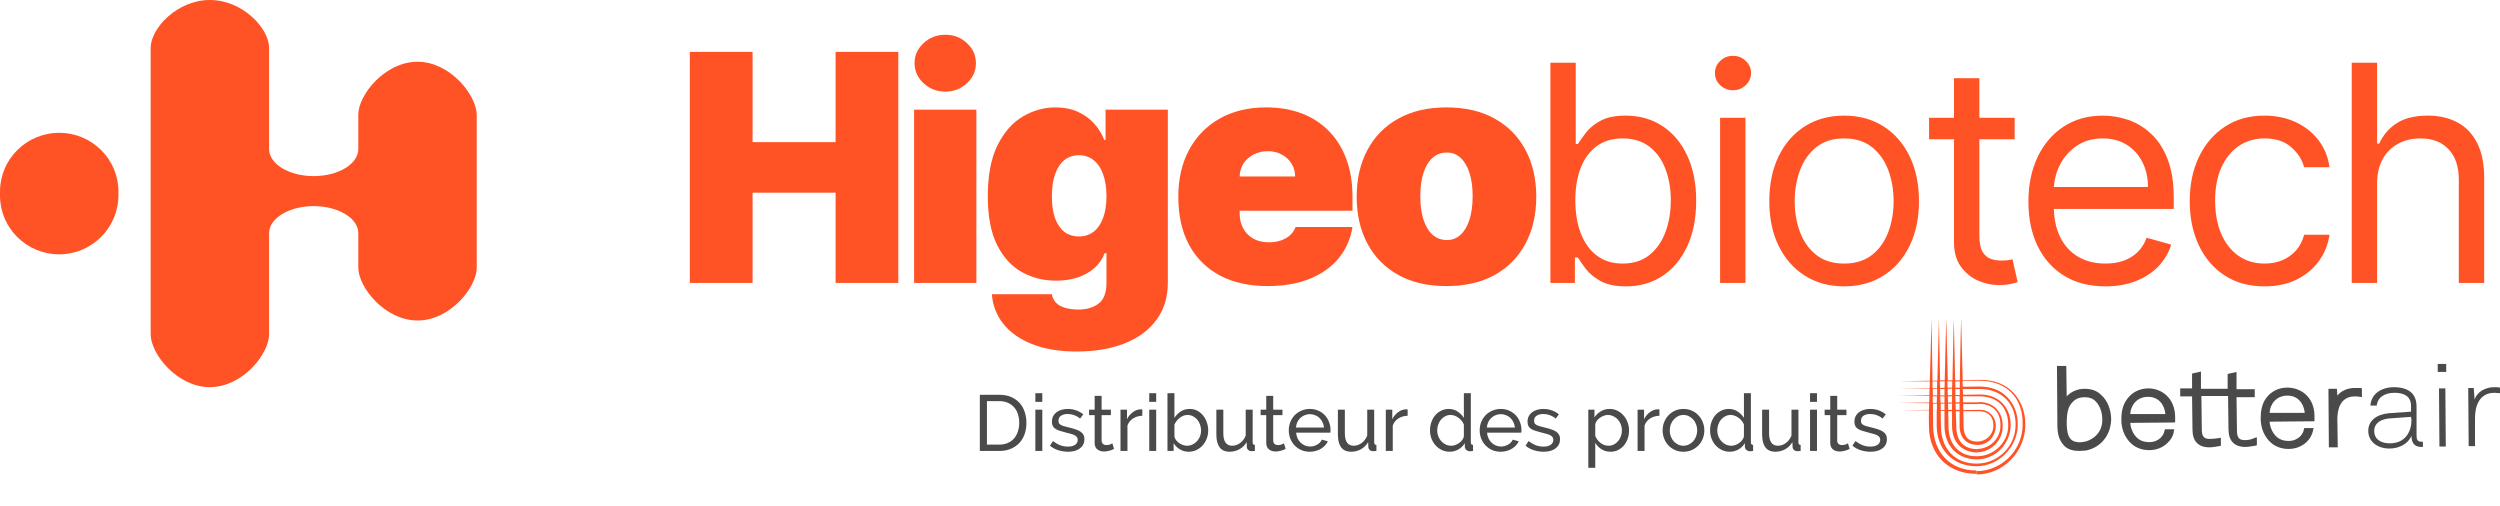<svg fill="none" viewBox="0 0 316 64" height="64" width="316" xmlns="http://www.w3.org/2000/svg">
  <g clip-path="url(#clip0_3456_1000)">
    <g clip-path="url(#clip1_3456_1000)">
      <path fill="#FF5225" d="M7.486 32.147C3.351 32.147 0 28.821 0 24.717V24.219C0 20.115 3.351 16.789 7.486 16.789C11.62 16.789 14.971 20.115 14.971 24.219V24.717C14.94 28.821 11.588 32.147 7.486 32.147Z"></path>
      <path fill="#FF5225" d="M52.775 7.804C48.641 7.804 45.289 12.001 45.289 14.488V18.841C45.289 20.737 42.752 22.261 39.652 22.261C36.551 22.261 34.014 20.737 34.014 18.841V6.063C34.014 3.575 30.663 0 26.529 0C22.394 0 19.043 3.575 19.043 6.063V42.252C19.043 44.739 22.394 48.936 26.529 48.936C30.663 48.936 34.014 44.739 34.014 42.252V29.473C34.014 27.577 36.551 26.053 39.652 26.053C42.752 26.053 45.289 27.577 45.289 29.473V33.826C45.289 36.313 48.641 40.51 52.775 40.51C56.909 40.51 60.26 36.313 60.26 33.826V14.519C60.229 12.001 56.878 7.804 52.775 7.804Z"></path>
    </g>
    <path fill="#FF5225" d="M87.197 35.761V6.559H95.125V17.966H105.619V6.559H113.547V35.761H105.619V24.354H95.125V35.761H87.197Z"></path>
    <path fill="#FF5225" d="M115.544 35.761V13.86H123.414V35.761H115.544ZM119.479 11.579C118.414 11.579 117.502 11.227 116.741 10.523C115.981 9.82 115.601 8.974 115.601 7.985C115.601 6.997 115.981 6.151 116.741 5.447C117.502 4.744 118.414 4.392 119.479 4.392C120.553 4.392 121.466 4.744 122.217 5.447C122.977 6.151 123.357 6.997 123.357 7.985C123.357 8.974 122.977 9.82 122.217 10.523C121.466 11.227 120.553 11.579 119.479 11.579Z"></path>
    <path fill="#FF5225" d="M136.094 44.431C133.898 44.431 132.016 44.117 130.447 43.489C128.888 42.871 127.677 42.016 126.811 40.923C125.956 39.839 125.476 38.594 125.371 37.187H132.957C133.033 37.653 133.223 38.028 133.527 38.313C133.832 38.599 134.221 38.803 134.697 38.927C135.181 39.06 135.723 39.126 136.322 39.126C137.339 39.126 138.18 38.879 138.846 38.385C139.521 37.891 139.858 36.997 139.858 35.704V31.997H139.63C139.345 32.738 138.908 33.37 138.318 33.893C137.729 34.407 137.021 34.801 136.194 35.077C135.367 35.343 134.459 35.476 133.47 35.476C131.911 35.476 130.476 35.115 129.164 34.392C127.862 33.67 126.816 32.525 126.027 30.956C125.248 29.388 124.858 27.339 124.858 24.811C124.858 22.168 125.267 20.02 126.084 18.366C126.911 16.712 127.976 15.5 129.278 14.73C130.59 13.96 131.968 13.575 133.413 13.575C134.497 13.575 135.447 13.765 136.265 14.145C137.082 14.516 137.767 15.015 138.318 15.642C138.87 16.26 139.288 16.94 139.573 17.681H139.744V13.86H147.615V35.704C147.615 37.558 147.135 39.131 146.175 40.424C145.224 41.726 143.884 42.719 142.154 43.404C140.424 44.088 138.404 44.431 136.094 44.431ZM136.379 29.887C137.102 29.887 137.719 29.687 138.233 29.288C138.756 28.879 139.155 28.299 139.43 27.548C139.716 26.788 139.858 25.875 139.858 24.811C139.858 23.727 139.716 22.8 139.43 22.03C139.155 21.251 138.756 20.657 138.233 20.248C137.719 19.829 137.102 19.62 136.379 19.62C135.657 19.62 135.039 19.829 134.525 20.248C134.022 20.657 133.632 21.251 133.356 22.03C133.09 22.8 132.957 23.727 132.957 24.811C132.957 25.894 133.09 26.816 133.356 27.577C133.632 28.328 134.022 28.903 134.525 29.302C135.039 29.692 135.657 29.887 136.379 29.887Z"></path>
    <path fill="#FF5225" d="M160.23 36.16C157.892 36.16 155.877 35.714 154.185 34.82C152.502 33.917 151.205 32.624 150.292 30.942C149.389 29.25 148.937 27.225 148.937 24.868C148.937 22.605 149.394 20.628 150.306 18.936C151.219 17.244 152.507 15.927 154.17 14.986C155.834 14.045 157.797 13.575 160.059 13.575C161.713 13.575 163.21 13.831 164.551 14.345C165.891 14.858 167.036 15.604 167.987 16.583C168.938 17.553 169.67 18.732 170.183 20.119C170.696 21.507 170.953 23.071 170.953 24.811V26.636H151.39V22.301H163.709C163.7 21.674 163.538 21.122 163.225 20.647C162.92 20.162 162.507 19.787 161.984 19.521C161.471 19.245 160.886 19.107 160.23 19.107C159.593 19.107 159.009 19.245 158.476 19.521C157.944 19.787 157.516 20.157 157.193 20.633C156.88 21.108 156.713 21.664 156.694 22.301V26.978C156.694 27.681 156.841 28.309 157.136 28.86C157.431 29.411 157.854 29.844 158.405 30.157C158.957 30.471 159.622 30.628 160.401 30.628C160.943 30.628 161.438 30.552 161.884 30.4C162.341 30.248 162.73 30.029 163.054 29.744C163.377 29.449 163.614 29.098 163.766 28.689H170.953C170.706 30.21 170.121 31.531 169.199 32.653C168.277 33.765 167.055 34.63 165.535 35.248C164.023 35.856 162.255 36.16 160.23 36.16Z"></path>
    <path fill="#FF5225" d="M182.834 36.16C180.457 36.16 178.423 35.69 176.731 34.749C175.039 33.798 173.742 32.477 172.839 30.785C171.935 29.083 171.484 27.111 171.484 24.868C171.484 22.624 171.935 20.657 172.839 18.965C173.742 17.263 175.039 15.942 176.731 15.001C178.423 14.05 180.457 13.575 182.834 13.575C185.21 13.575 187.245 14.05 188.937 15.001C190.629 15.942 191.926 17.263 192.829 18.965C193.732 20.657 194.184 22.624 194.184 24.868C194.184 27.111 193.732 29.083 192.829 30.785C191.926 32.477 190.629 33.798 188.937 34.749C187.245 35.69 185.21 36.16 182.834 36.16ZM182.891 30.343C183.556 30.343 184.131 30.119 184.616 29.673C185.101 29.226 185.477 28.589 185.743 27.762C186.009 26.935 186.142 25.951 186.142 24.811C186.142 23.66 186.009 22.677 185.743 21.859C185.477 21.032 185.101 20.395 184.616 19.948C184.131 19.502 183.556 19.278 182.891 19.278C182.187 19.278 181.584 19.502 181.08 19.948C180.576 20.395 180.191 21.032 179.925 21.859C179.659 22.677 179.526 23.66 179.526 24.811C179.526 25.951 179.659 26.935 179.925 27.762C180.191 28.589 180.576 29.226 181.08 29.673C181.584 30.119 182.187 30.343 182.891 30.343Z"></path>
    <path fill="#FF5225" d="M195.968 35.761V7.928H199.175V18.203H199.447C199.683 17.84 200.009 17.378 200.426 16.816C200.851 16.245 201.458 15.738 202.247 15.294C203.044 14.841 204.122 14.615 205.481 14.615C207.239 14.615 208.788 15.054 210.129 15.933C211.47 16.812 212.516 18.058 213.268 19.67C214.02 21.283 214.396 23.186 214.396 25.378C214.396 27.589 214.02 29.505 213.268 31.127C212.516 32.74 211.474 33.99 210.143 34.878C208.811 35.757 207.275 36.196 205.536 36.196C204.195 36.196 203.121 35.974 202.315 35.53C201.508 35.077 200.888 34.565 200.453 33.994C200.018 33.415 199.683 32.934 199.447 32.554H199.067V35.761H195.968ZM199.121 25.324C199.121 26.9 199.352 28.291 199.814 29.496C200.276 30.692 200.951 31.63 201.839 32.309C202.727 32.98 203.814 33.315 205.101 33.315C206.442 33.315 207.56 32.962 208.457 32.255C209.363 31.539 210.043 30.579 210.496 29.374C210.958 28.16 211.189 26.81 211.189 25.324C211.189 23.856 210.963 22.533 210.51 21.355C210.066 20.169 209.391 19.231 208.485 18.542C207.588 17.845 206.46 17.496 205.101 17.496C203.796 17.496 202.7 17.826 201.812 18.488C200.924 19.14 200.253 20.055 199.8 21.233C199.347 22.402 199.121 23.765 199.121 25.324Z"></path>
    <path fill="#FF5225" d="M217.42 35.761V14.886H220.628V35.761H217.42ZM219.051 11.407C218.426 11.407 217.887 11.194 217.434 10.769C216.99 10.343 216.768 9.831 216.768 9.233C216.768 8.635 216.99 8.123 217.434 7.697C217.887 7.271 218.426 7.058 219.051 7.058C219.676 7.058 220.211 7.271 220.655 7.697C221.108 8.123 221.334 8.635 221.334 9.233C221.334 9.831 221.108 10.343 220.655 10.769C220.211 11.194 219.676 11.407 219.051 11.407Z"></path>
    <path fill="#FF5225" d="M233.1 36.196C231.216 36.196 229.562 35.748 228.14 34.851C226.726 33.954 225.621 32.699 224.824 31.086C224.036 29.473 223.641 27.589 223.641 25.433C223.641 23.258 224.036 21.36 224.824 19.738C225.621 18.116 226.726 16.857 228.14 15.96C229.562 15.063 231.216 14.615 233.1 14.615C234.985 14.615 236.634 15.063 238.047 15.96C239.47 16.857 240.575 18.116 241.363 19.738C242.161 21.36 242.559 23.258 242.559 25.433C242.559 27.589 242.161 29.473 241.363 31.086C240.575 32.699 239.47 33.954 238.047 34.851C236.634 35.748 234.985 36.196 233.1 36.196ZM233.1 33.315C234.532 33.315 235.71 32.948 236.634 32.214C237.558 31.48 238.242 30.515 238.686 29.319C239.13 28.123 239.352 26.828 239.352 25.433C239.352 24.037 239.13 22.737 238.686 21.532C238.242 20.327 237.558 19.353 236.634 18.61C235.71 17.867 234.532 17.496 233.1 17.496C231.669 17.496 230.491 17.867 229.567 18.61C228.643 19.353 227.959 20.327 227.515 21.532C227.071 22.737 226.849 24.037 226.849 25.433C226.849 26.828 227.071 28.123 227.515 29.319C227.959 30.515 228.643 31.48 229.567 32.214C230.491 32.948 231.669 33.315 233.1 33.315Z"></path>
    <path fill="#FF5225" d="M254.651 14.886V17.605H243.833V14.886H254.651ZM246.986 9.885H250.194V29.782C250.194 30.688 250.325 31.367 250.588 31.82C250.86 32.264 251.204 32.563 251.621 32.717C252.046 32.862 252.495 32.934 252.966 32.934C253.319 32.934 253.609 32.916 253.836 32.88C254.062 32.835 254.244 32.798 254.379 32.771L255.032 35.653C254.814 35.734 254.511 35.816 254.121 35.897C253.732 35.988 253.238 36.033 252.64 36.033C251.734 36.033 250.846 35.838 249.976 35.449C249.115 35.059 248.4 34.466 247.829 33.668C247.267 32.871 246.986 31.865 246.986 30.651V9.885Z"></path>
    <path fill="#FF5225" d="M266.122 36.196C264.11 36.196 262.375 35.752 260.916 34.864C259.467 33.967 258.348 32.717 257.56 31.113C256.781 29.501 256.391 27.625 256.391 25.487C256.391 23.349 256.781 21.464 257.56 19.833C258.348 18.194 259.444 16.916 260.849 16.001C262.262 15.077 263.911 14.615 265.795 14.615C266.883 14.615 267.956 14.796 269.016 15.158C270.076 15.521 271.041 16.11 271.911 16.925C272.781 17.731 273.474 18.8 273.99 20.132C274.507 21.464 274.765 23.104 274.765 25.052V26.411H258.674V23.639H271.503C271.503 22.461 271.268 21.41 270.797 20.486C270.335 19.561 269.673 18.832 268.812 18.298C267.961 17.763 266.955 17.496 265.795 17.496C264.518 17.496 263.413 17.813 262.479 18.447C261.555 19.072 260.844 19.888 260.346 20.893C259.847 21.899 259.598 22.977 259.598 24.128V25.976C259.598 27.553 259.87 28.889 260.414 29.985C260.966 31.073 261.732 31.901 262.71 32.472C263.689 33.034 264.826 33.315 266.122 33.315C266.964 33.315 267.725 33.197 268.405 32.962C269.093 32.717 269.687 32.355 270.185 31.874C270.683 31.385 271.068 30.778 271.34 30.053L274.439 30.923C274.113 31.974 273.565 32.898 272.794 33.696C272.024 34.484 271.073 35.1 269.94 35.544C268.808 35.979 267.535 36.196 266.122 36.196Z"></path>
    <path fill="#FF5225" d="M286.242 36.196C284.285 36.196 282.6 35.734 281.187 34.81C279.773 33.886 278.686 32.613 277.925 30.991C277.164 29.369 276.783 27.516 276.783 25.433C276.783 23.312 277.173 21.442 277.952 19.82C278.74 18.189 279.837 16.916 281.241 16.001C282.654 15.077 284.303 14.615 286.188 14.615C287.656 14.615 288.978 14.886 290.156 15.43C291.334 15.974 292.299 16.735 293.051 17.713C293.803 18.692 294.27 19.833 294.451 21.138H291.243C290.999 20.187 290.455 19.344 289.613 18.61C288.779 17.867 287.656 17.496 286.242 17.496C284.992 17.496 283.896 17.822 282.953 18.474C282.02 19.118 281.291 20.028 280.765 21.206C280.249 22.375 279.991 23.747 279.991 25.324C279.991 26.937 280.244 28.341 280.752 29.537C281.268 30.733 281.993 31.661 282.926 32.323C283.868 32.984 284.974 33.315 286.242 33.315C287.076 33.315 287.832 33.17 288.512 32.88C289.191 32.59 289.767 32.173 290.238 31.63C290.709 31.086 291.044 30.434 291.243 29.673H294.451C294.27 30.905 293.821 32.015 293.105 33.002C292.399 33.981 291.461 34.76 290.292 35.34C289.132 35.911 287.782 36.196 286.242 36.196Z"></path>
    <path fill="#FF5225" d="M300.465 23.204V35.761H297.257V7.928H300.465V18.148H300.736C301.226 17.07 301.959 16.214 302.938 15.58C303.926 14.936 305.239 14.615 306.879 14.615C308.302 14.615 309.547 14.9 310.617 15.471C311.686 16.033 312.515 16.898 313.104 18.067C313.702 19.226 314.001 20.703 314.001 22.497V35.761H310.793V22.715C310.793 21.056 310.363 19.774 309.502 18.868C308.65 17.953 307.468 17.496 305.955 17.496C304.904 17.496 303.962 17.718 303.128 18.162C302.304 18.606 301.651 19.253 301.171 20.105C300.7 20.957 300.465 21.99 300.465 23.204Z"></path>
    <path fill="#4A4A4A" d="M123.85 57V49.9H126.31C126.877 49.9 127.373 49.993 127.8 50.18C128.233 50.367 128.593 50.62 128.88 50.94C129.167 51.26 129.38 51.637 129.52 52.07C129.667 52.497 129.74 52.953 129.74 53.44C129.74 53.98 129.66 54.47 129.5 54.91C129.34 55.343 129.11 55.717 128.81 56.03C128.51 56.337 128.147 56.577 127.72 56.75C127.3 56.917 126.83 57 126.31 57H123.85ZM128.83 53.44C128.83 53.04 128.773 52.673 128.66 52.34C128.553 52 128.39 51.71 128.17 51.47C127.957 51.23 127.693 51.043 127.38 50.91C127.067 50.77 126.71 50.7 126.31 50.7H124.75V56.2H126.31C126.717 56.2 127.077 56.13 127.39 55.99C127.71 55.85 127.973 55.657 128.18 55.41C128.393 55.163 128.553 54.873 128.66 54.54C128.773 54.2 128.83 53.833 128.83 53.44ZM130.868 57V51.78H131.748V57H130.868ZM130.868 50.8V49.7H131.748V50.8H130.868ZM135.003 57.1C134.583 57.1 134.17 57.037 133.763 56.91C133.356 56.777 133.006 56.587 132.713 56.34L133.093 55.75C133.4 55.983 133.706 56.16 134.013 56.28C134.32 56.393 134.643 56.45 134.983 56.45C135.363 56.45 135.663 56.377 135.883 56.23C136.11 56.077 136.223 55.863 136.223 55.59C136.223 55.463 136.193 55.357 136.133 55.27C136.073 55.177 135.983 55.097 135.863 55.03C135.743 54.963 135.59 54.903 135.403 54.85C135.216 54.797 135 54.74 134.753 54.68C134.44 54.6 134.17 54.523 133.943 54.45C133.716 54.377 133.53 54.29 133.383 54.19C133.236 54.09 133.13 53.97 133.063 53.83C132.996 53.69 132.963 53.517 132.963 53.31C132.963 53.05 133.013 52.82 133.113 52.62C133.22 52.413 133.363 52.243 133.543 52.11C133.723 51.97 133.933 51.867 134.173 51.8C134.42 51.727 134.683 51.69 134.963 51.69C135.356 51.69 135.723 51.753 136.063 51.88C136.403 52.007 136.69 52.173 136.923 52.38L136.523 52.91C136.303 52.717 136.056 52.573 135.783 52.48C135.51 52.38 135.23 52.33 134.943 52.33C134.623 52.33 134.35 52.4 134.123 52.54C133.903 52.673 133.793 52.89 133.793 53.19C133.793 53.31 133.813 53.41 133.853 53.49C133.9 53.57 133.973 53.64 134.073 53.7C134.173 53.76 134.3 53.813 134.453 53.86C134.613 53.907 134.803 53.957 135.023 54.01C135.37 54.09 135.67 54.173 135.923 54.26C136.183 54.34 136.396 54.437 136.563 54.55C136.736 54.663 136.863 54.797 136.943 54.95C137.03 55.103 137.073 55.29 137.073 55.51C137.073 55.997 136.886 56.383 136.513 56.67C136.14 56.957 135.636 57.1 135.003 57.1ZM140.814 56.74C140.761 56.767 140.691 56.8 140.604 56.84C140.518 56.873 140.418 56.91 140.304 56.95C140.198 56.983 140.078 57.01 139.944 57.03C139.818 57.057 139.684 57.07 139.544 57.07C139.224 57.07 138.948 56.983 138.714 56.81C138.481 56.63 138.364 56.353 138.364 55.98V52.47H137.654V51.78H138.364V50.04H139.244V51.78H140.414V52.47H139.244V55.71C139.258 55.903 139.321 56.043 139.434 56.13C139.548 56.217 139.681 56.26 139.834 56.26C140.008 56.26 140.164 56.233 140.304 56.18C140.451 56.12 140.551 56.073 140.604 56.04L140.814 56.74ZM144.39 52.55C143.95 52.563 143.56 52.677 143.22 52.89C142.887 53.103 142.65 53.4 142.51 53.78V57H141.63V51.78H142.45V52.99C142.63 52.63 142.867 52.34 143.16 52.12C143.453 51.893 143.767 51.767 144.1 51.74C144.167 51.74 144.223 51.74 144.27 51.74C144.317 51.74 144.357 51.743 144.39 51.75V52.55ZM145.263 57V51.78H146.143V57H145.263ZM145.263 50.8V49.7H146.143V50.8H145.263ZM150.247 57.1C149.841 57.1 149.471 57 149.137 56.8C148.804 56.6 148.541 56.34 148.347 56.02V57H147.567V49.7H148.447V52.82C148.667 52.48 148.937 52.207 149.257 52C149.577 51.793 149.951 51.69 150.377 51.69C150.737 51.69 151.061 51.767 151.347 51.92C151.634 52.073 151.877 52.277 152.077 52.53C152.284 52.777 152.441 53.067 152.547 53.4C152.661 53.727 152.717 54.063 152.717 54.41C152.717 54.777 152.654 55.123 152.527 55.45C152.401 55.777 152.227 56.063 152.007 56.31C151.787 56.55 151.524 56.743 151.217 56.89C150.917 57.03 150.594 57.1 150.247 57.1ZM150.027 56.34C150.287 56.34 150.527 56.287 150.747 56.18C150.967 56.073 151.157 55.93 151.317 55.75C151.477 55.57 151.601 55.367 151.687 55.14C151.774 54.907 151.817 54.663 151.817 54.41C151.817 54.157 151.774 53.913 151.687 53.68C151.607 53.44 151.491 53.23 151.337 53.05C151.191 52.87 151.011 52.727 150.797 52.62C150.591 52.507 150.361 52.45 150.107 52.45C149.921 52.45 149.744 52.483 149.577 52.55C149.411 52.617 149.254 52.707 149.107 52.82C148.967 52.927 148.841 53.053 148.727 53.2C148.621 53.347 148.527 53.503 148.447 53.67V55.18C148.481 55.347 148.551 55.5 148.657 55.64C148.771 55.78 148.901 55.903 149.047 56.01C149.201 56.11 149.361 56.19 149.527 56.25C149.701 56.31 149.867 56.34 150.027 56.34ZM155.408 57.1C154.861 57.1 154.448 56.917 154.168 56.55C153.888 56.183 153.748 55.637 153.748 54.91V51.78H154.628V54.74C154.628 55.807 154.998 56.34 155.738 56.34C156.098 56.34 156.435 56.227 156.748 56C157.068 55.767 157.305 55.45 157.458 55.05V51.78H158.338V55.92C158.338 56.127 158.431 56.233 158.618 56.24V57C158.518 57.013 158.438 57.02 158.378 57.02C158.325 57.027 158.271 57.03 158.218 57.03C158.045 57.03 157.898 56.98 157.778 56.88C157.665 56.773 157.605 56.643 157.598 56.49L157.578 55.88C157.345 56.273 157.038 56.577 156.658 56.79C156.278 56.997 155.861 57.1 155.408 57.1ZM162.504 56.74C162.45 56.767 162.38 56.8 162.294 56.84C162.207 56.873 162.107 56.91 161.994 56.95C161.887 56.983 161.767 57.01 161.634 57.03C161.507 57.057 161.374 57.07 161.234 57.07C160.914 57.07 160.637 56.983 160.404 56.81C160.17 56.63 160.054 56.353 160.054 55.98V52.47H159.344V51.78H160.054V50.04H160.934V51.78H162.104V52.47H160.934V55.71C160.947 55.903 161.01 56.043 161.124 56.13C161.237 56.217 161.37 56.26 161.524 56.26C161.697 56.26 161.854 56.233 161.994 56.18C162.14 56.12 162.24 56.073 162.294 56.04L162.504 56.74ZM165.561 57.1C165.168 57.1 164.808 57.03 164.481 56.89C164.154 56.743 163.874 56.547 163.641 56.3C163.408 56.053 163.224 55.767 163.091 55.44C162.964 55.107 162.901 54.757 162.901 54.39C162.901 54.023 162.964 53.677 163.091 53.35C163.224 53.023 163.408 52.737 163.641 52.49C163.881 52.243 164.164 52.05 164.491 51.91C164.818 51.763 165.178 51.69 165.571 51.69C165.964 51.69 166.321 51.763 166.641 51.91C166.968 52.057 167.244 52.253 167.471 52.5C167.698 52.74 167.871 53.023 167.991 53.35C168.118 53.67 168.181 54.003 168.181 54.35C168.181 54.423 168.178 54.49 168.171 54.55C168.171 54.61 168.168 54.657 168.161 54.69H163.831C163.851 54.95 163.911 55.187 164.011 55.4C164.111 55.613 164.241 55.797 164.401 55.95C164.561 56.103 164.741 56.223 164.941 56.31C165.148 56.397 165.364 56.44 165.591 56.44C165.751 56.44 165.908 56.42 166.061 56.38C166.214 56.333 166.358 56.273 166.491 56.2C166.624 56.127 166.741 56.037 166.841 55.93C166.948 55.823 167.028 55.703 167.081 55.57L167.841 55.78C167.754 55.973 167.634 56.15 167.481 56.31C167.334 56.47 167.161 56.61 166.961 56.73C166.768 56.843 166.551 56.933 166.311 57C166.071 57.067 165.821 57.1 165.561 57.1ZM167.351 54.04C167.331 53.793 167.268 53.567 167.161 53.36C167.061 53.147 166.931 52.967 166.771 52.82C166.618 52.673 166.438 52.56 166.231 52.48C166.024 52.393 165.804 52.35 165.571 52.35C165.338 52.35 165.118 52.393 164.911 52.48C164.704 52.56 164.521 52.677 164.361 52.83C164.208 52.977 164.081 53.153 163.981 53.36C163.888 53.567 163.831 53.793 163.811 54.04H167.351ZM170.769 57.1C170.223 57.1 169.809 56.917 169.529 56.55C169.249 56.183 169.109 55.637 169.109 54.91V51.78H169.989V54.74C169.989 55.807 170.359 56.34 171.099 56.34C171.459 56.34 171.796 56.227 172.109 56C172.429 55.767 172.666 55.45 172.819 55.05V51.78H173.699V55.92C173.699 56.127 173.793 56.233 173.979 56.24V57C173.879 57.013 173.799 57.02 173.739 57.02C173.686 57.027 173.633 57.03 173.579 57.03C173.406 57.03 173.259 56.98 173.139 56.88C173.026 56.773 172.966 56.643 172.959 56.49L172.939 55.88C172.706 56.273 172.399 56.577 172.019 56.79C171.639 56.997 171.223 57.1 170.769 57.1ZM177.925 52.55C177.485 52.563 177.095 52.677 176.755 52.89C176.422 53.103 176.185 53.4 176.045 53.78V57H175.165V51.78H175.985V52.99C176.165 52.63 176.402 52.34 176.695 52.12C176.988 51.893 177.302 51.767 177.635 51.74C177.702 51.74 177.758 51.74 177.805 51.74C177.852 51.74 177.892 51.743 177.925 51.75V52.55ZM183.243 57.1C182.883 57.1 182.549 57.027 182.243 56.88C181.936 56.733 181.673 56.537 181.453 56.29C181.233 56.043 181.059 55.757 180.933 55.43C180.813 55.103 180.753 54.76 180.753 54.4C180.753 54.033 180.809 53.687 180.923 53.36C181.043 53.027 181.206 52.737 181.413 52.49C181.626 52.243 181.876 52.05 182.163 51.91C182.456 51.763 182.776 51.69 183.123 51.69C183.543 51.69 183.916 51.8 184.243 52.02C184.576 52.24 184.839 52.507 185.033 52.82V49.7H185.913V55.92C185.913 56.127 186.006 56.233 186.193 56.24V57C186.099 57.013 186.023 57.023 185.963 57.03C185.909 57.037 185.856 57.04 185.803 57.04C185.629 57.04 185.476 56.983 185.343 56.87C185.216 56.75 185.153 56.613 185.153 56.46V56.02C184.946 56.36 184.669 56.627 184.323 56.82C183.983 57.007 183.623 57.1 183.243 57.1ZM183.453 56.34C183.613 56.34 183.776 56.31 183.943 56.25C184.116 56.19 184.276 56.107 184.423 56C184.576 55.893 184.706 55.77 184.813 55.63C184.926 55.483 184.999 55.33 185.033 55.17V53.67C184.973 53.503 184.883 53.347 184.763 53.2C184.643 53.047 184.506 52.917 184.353 52.81C184.206 52.697 184.046 52.61 183.873 52.55C183.706 52.483 183.539 52.45 183.373 52.45C183.113 52.45 182.876 52.507 182.663 52.62C182.456 52.727 182.276 52.873 182.123 53.06C181.976 53.24 181.863 53.45 181.783 53.69C181.703 53.923 181.663 54.163 181.663 54.41C181.663 54.67 181.709 54.92 181.803 55.16C181.896 55.393 182.023 55.597 182.183 55.77C182.343 55.943 182.529 56.083 182.743 56.19C182.963 56.29 183.199 56.34 183.453 56.34ZM189.692 57.1C189.299 57.1 188.939 57.03 188.612 56.89C188.285 56.743 188.005 56.547 187.772 56.3C187.539 56.053 187.355 55.767 187.222 55.44C187.095 55.107 187.032 54.757 187.032 54.39C187.032 54.023 187.095 53.677 187.222 53.35C187.355 53.023 187.539 52.737 187.772 52.49C188.012 52.243 188.295 52.05 188.622 51.91C188.949 51.763 189.309 51.69 189.702 51.69C190.095 51.69 190.452 51.763 190.772 51.91C191.099 52.057 191.375 52.253 191.602 52.5C191.829 52.74 192.002 53.023 192.122 53.35C192.249 53.67 192.312 54.003 192.312 54.35C192.312 54.423 192.309 54.49 192.302 54.55C192.302 54.61 192.299 54.657 192.292 54.69H187.962C187.982 54.95 188.042 55.187 188.142 55.4C188.242 55.613 188.372 55.797 188.532 55.95C188.692 56.103 188.872 56.223 189.072 56.31C189.279 56.397 189.495 56.44 189.722 56.44C189.882 56.44 190.039 56.42 190.192 56.38C190.345 56.333 190.489 56.273 190.622 56.2C190.755 56.127 190.872 56.037 190.972 55.93C191.079 55.823 191.159 55.703 191.212 55.57L191.972 55.78C191.885 55.973 191.765 56.15 191.612 56.31C191.465 56.47 191.292 56.61 191.092 56.73C190.899 56.843 190.682 56.933 190.442 57C190.202 57.067 189.952 57.1 189.692 57.1ZM191.482 54.04C191.462 53.793 191.399 53.567 191.292 53.36C191.192 53.147 191.062 52.967 190.902 52.82C190.749 52.673 190.569 52.56 190.362 52.48C190.155 52.393 189.935 52.35 189.702 52.35C189.469 52.35 189.249 52.393 189.042 52.48C188.835 52.56 188.652 52.677 188.492 52.83C188.339 52.977 188.212 53.153 188.112 53.36C188.019 53.567 187.962 53.793 187.942 54.04H191.482ZM195.12 57.1C194.7 57.1 194.287 57.037 193.88 56.91C193.473 56.777 193.123 56.587 192.83 56.34L193.21 55.75C193.517 55.983 193.823 56.16 194.13 56.28C194.437 56.393 194.76 56.45 195.1 56.45C195.48 56.45 195.78 56.377 196 56.23C196.227 56.077 196.34 55.863 196.34 55.59C196.34 55.463 196.31 55.357 196.25 55.27C196.19 55.177 196.1 55.097 195.98 55.03C195.86 54.963 195.707 54.903 195.52 54.85C195.333 54.797 195.117 54.74 194.87 54.68C194.557 54.6 194.287 54.523 194.06 54.45C193.833 54.377 193.647 54.29 193.5 54.19C193.353 54.09 193.247 53.97 193.18 53.83C193.113 53.69 193.08 53.517 193.08 53.31C193.08 53.05 193.13 52.82 193.23 52.62C193.337 52.413 193.48 52.243 193.66 52.11C193.84 51.97 194.05 51.867 194.29 51.8C194.537 51.727 194.8 51.69 195.08 51.69C195.473 51.69 195.84 51.753 196.18 51.88C196.52 52.007 196.807 52.173 197.04 52.38L196.64 52.91C196.42 52.717 196.173 52.573 195.9 52.48C195.627 52.38 195.347 52.33 195.06 52.33C194.74 52.33 194.467 52.4 194.24 52.54C194.02 52.673 193.91 52.89 193.91 53.19C193.91 53.31 193.93 53.41 193.97 53.49C194.017 53.57 194.09 53.64 194.19 53.7C194.29 53.76 194.417 53.813 194.57 53.86C194.73 53.907 194.92 53.957 195.14 54.01C195.487 54.09 195.787 54.173 196.04 54.26C196.3 54.34 196.513 54.437 196.68 54.55C196.853 54.663 196.98 54.797 197.06 54.95C197.147 55.103 197.19 55.29 197.19 55.51C197.19 55.997 197.003 56.383 196.63 56.67C196.257 56.957 195.753 57.1 195.12 57.1ZM203.571 57.1C203.137 57.1 202.754 56.993 202.421 56.78C202.094 56.567 201.834 56.297 201.641 55.97V59.13H200.761V51.78H201.541V52.76C201.747 52.44 202.014 52.183 202.341 51.99C202.674 51.79 203.041 51.69 203.441 51.69C203.801 51.69 204.131 51.763 204.431 51.91C204.731 52.057 204.991 52.257 205.211 52.51C205.431 52.757 205.601 53.043 205.721 53.37C205.847 53.697 205.911 54.037 205.911 54.39C205.911 54.763 205.854 55.117 205.741 55.45C205.627 55.777 205.467 56.063 205.261 56.31C205.054 56.55 204.807 56.743 204.521 56.89C204.234 57.03 203.917 57.1 203.571 57.1ZM203.301 56.34C203.561 56.34 203.794 56.287 204.001 56.18C204.214 56.067 204.394 55.92 204.541 55.74C204.694 55.553 204.811 55.343 204.891 55.11C204.971 54.877 205.011 54.637 205.011 54.39C205.011 54.13 204.964 53.883 204.871 53.65C204.777 53.41 204.651 53.203 204.491 53.03C204.331 52.85 204.141 52.71 203.921 52.61C203.707 52.503 203.474 52.45 203.221 52.45C203.061 52.45 202.894 52.483 202.721 52.55C202.554 52.61 202.394 52.693 202.241 52.8C202.094 52.9 201.964 53.023 201.851 53.17C201.744 53.31 201.674 53.46 201.641 53.62V55.11C201.714 55.283 201.807 55.447 201.921 55.6C202.034 55.747 202.164 55.877 202.311 55.99C202.457 56.097 202.614 56.183 202.781 56.25C202.947 56.31 203.121 56.34 203.301 56.34ZM209.751 52.55C209.311 52.563 208.921 52.677 208.581 52.89C208.248 53.103 208.011 53.4 207.871 53.78V57H206.991V51.78H207.811V52.99C207.991 52.63 208.228 52.34 208.521 52.12C208.815 51.893 209.128 51.767 209.461 51.74C209.528 51.74 209.585 51.74 209.631 51.74C209.678 51.74 209.718 51.743 209.751 51.75V52.55ZM212.787 57.1C212.394 57.1 212.034 57.027 211.707 56.88C211.387 56.733 211.11 56.537 210.877 56.29C210.65 56.043 210.474 55.757 210.347 55.43C210.22 55.103 210.157 54.76 210.157 54.4C210.157 54.033 210.22 53.687 210.347 53.36C210.48 53.033 210.66 52.747 210.887 52.5C211.12 52.253 211.397 52.057 211.717 51.91C212.044 51.763 212.4 51.69 212.787 51.69C213.174 51.69 213.53 51.763 213.857 51.91C214.184 52.057 214.46 52.253 214.687 52.5C214.92 52.747 215.1 53.033 215.227 53.36C215.36 53.687 215.427 54.033 215.427 54.4C215.427 54.76 215.364 55.103 215.237 55.43C215.11 55.757 214.93 56.043 214.697 56.29C214.464 56.537 214.184 56.733 213.857 56.88C213.537 57.027 213.18 57.1 212.787 57.1ZM211.057 54.41C211.057 54.683 211.1 54.937 211.187 55.17C211.28 55.403 211.404 55.607 211.557 55.78C211.717 55.953 211.9 56.09 212.107 56.19C212.32 56.29 212.547 56.34 212.787 56.34C213.027 56.34 213.25 56.29 213.457 56.19C213.67 56.09 213.857 55.953 214.017 55.78C214.177 55.6 214.3 55.393 214.387 55.16C214.48 54.92 214.527 54.663 214.527 54.39C214.527 54.123 214.48 53.873 214.387 53.64C214.3 53.4 214.177 53.193 214.017 53.02C213.857 52.84 213.67 52.7 213.457 52.6C213.25 52.5 213.027 52.45 212.787 52.45C212.547 52.45 212.32 52.503 212.107 52.61C211.9 52.71 211.717 52.85 211.557 53.03C211.404 53.203 211.28 53.41 211.187 53.65C211.1 53.883 211.057 54.137 211.057 54.41ZM218.643 57.1C218.283 57.1 217.95 57.027 217.643 56.88C217.337 56.733 217.073 56.537 216.853 56.29C216.633 56.043 216.46 55.757 216.333 55.43C216.213 55.103 216.153 54.76 216.153 54.4C216.153 54.033 216.21 53.687 216.323 53.36C216.443 53.027 216.607 52.737 216.813 52.49C217.027 52.243 217.277 52.05 217.563 51.91C217.857 51.763 218.177 51.69 218.523 51.69C218.943 51.69 219.317 51.8 219.643 52.02C219.977 52.24 220.24 52.507 220.433 52.82V49.7H221.313V55.92C221.313 56.127 221.407 56.233 221.593 56.24V57C221.5 57.013 221.423 57.023 221.363 57.03C221.31 57.037 221.257 57.04 221.203 57.04C221.03 57.04 220.877 56.983 220.743 56.87C220.617 56.75 220.553 56.613 220.553 56.46V56.02C220.347 56.36 220.07 56.627 219.723 56.82C219.383 57.007 219.023 57.1 218.643 57.1ZM218.853 56.34C219.013 56.34 219.177 56.31 219.343 56.25C219.517 56.19 219.677 56.107 219.823 56C219.977 55.893 220.107 55.77 220.213 55.63C220.327 55.483 220.4 55.33 220.433 55.17V53.67C220.373 53.503 220.283 53.347 220.163 53.2C220.043 53.047 219.907 52.917 219.753 52.81C219.607 52.697 219.447 52.61 219.273 52.55C219.107 52.483 218.94 52.45 218.773 52.45C218.513 52.45 218.277 52.507 218.063 52.62C217.857 52.727 217.677 52.873 217.523 53.06C217.377 53.24 217.263 53.45 217.183 53.69C217.103 53.923 217.063 54.163 217.063 54.41C217.063 54.67 217.11 54.92 217.203 55.16C217.297 55.393 217.423 55.597 217.583 55.77C217.743 55.943 217.93 56.083 218.143 56.19C218.363 56.29 218.6 56.34 218.853 56.34ZM224.392 57.1C223.846 57.1 223.432 56.917 223.152 56.55C222.872 56.183 222.732 55.637 222.732 54.91V51.78H223.612V54.74C223.612 55.807 223.982 56.34 224.722 56.34C225.082 56.34 225.419 56.227 225.732 56C226.052 55.767 226.289 55.45 226.442 55.05V51.78H227.322V55.92C227.322 56.127 227.416 56.233 227.602 56.24V57C227.502 57.013 227.422 57.02 227.362 57.02C227.309 57.027 227.256 57.03 227.202 57.03C227.029 57.03 226.882 56.98 226.762 56.88C226.649 56.773 226.589 56.643 226.582 56.49L226.562 55.88C226.329 56.273 226.022 56.577 225.642 56.79C225.262 56.997 224.846 57.1 224.392 57.1ZM228.788 57V51.78H229.668V57H228.788ZM228.788 50.8V49.7H229.668V50.8H228.788ZM233.793 56.74C233.739 56.767 233.669 56.8 233.583 56.84C233.496 56.873 233.396 56.91 233.283 56.95C233.176 56.983 233.056 57.01 232.923 57.03C232.796 57.057 232.663 57.07 232.523 57.07C232.203 57.07 231.926 56.983 231.693 56.81C231.459 56.63 231.343 56.353 231.343 55.98V52.47H230.633V51.78H231.343V50.04H232.223V51.78H233.393V52.47H232.223V55.71C232.236 55.903 232.299 56.043 232.413 56.13C232.526 56.217 232.659 56.26 232.813 56.26C232.986 56.26 233.143 56.233 233.283 56.18C233.429 56.12 233.529 56.073 233.583 56.04L233.793 56.74ZM236.438 57.1C236.018 57.1 235.605 57.037 235.198 56.91C234.792 56.777 234.442 56.587 234.148 56.34L234.528 55.75C234.835 55.983 235.142 56.16 235.448 56.28C235.755 56.393 236.078 56.45 236.418 56.45C236.798 56.45 237.098 56.377 237.318 56.23C237.545 56.077 237.658 55.863 237.658 55.59C237.658 55.463 237.628 55.357 237.568 55.27C237.508 55.177 237.418 55.097 237.298 55.03C237.178 54.963 237.025 54.903 236.838 54.85C236.652 54.797 236.435 54.74 236.188 54.68C235.875 54.6 235.605 54.523 235.378 54.45C235.152 54.377 234.965 54.29 234.818 54.19C234.672 54.09 234.565 53.97 234.498 53.83C234.432 53.69 234.398 53.517 234.398 53.31C234.398 53.05 234.448 52.82 234.548 52.62C234.655 52.413 234.798 52.243 234.978 52.11C235.158 51.97 235.368 51.867 235.608 51.8C235.855 51.727 236.118 51.69 236.398 51.69C236.792 51.69 237.158 51.753 237.498 51.88C237.838 52.007 238.125 52.173 238.358 52.38L237.958 52.91C237.738 52.717 237.492 52.573 237.218 52.48C236.945 52.38 236.665 52.33 236.378 52.33C236.058 52.33 235.785 52.4 235.558 52.54C235.338 52.673 235.228 52.89 235.228 53.19C235.228 53.31 235.248 53.41 235.288 53.49C235.335 53.57 235.408 53.64 235.508 53.7C235.608 53.76 235.735 53.813 235.888 53.86C236.048 53.907 236.238 53.957 236.458 54.01C236.805 54.09 237.105 54.173 237.358 54.26C237.618 54.34 237.832 54.437 237.998 54.55C238.172 54.663 238.298 54.797 238.378 54.95C238.465 55.103 238.508 55.29 238.508 55.51C238.508 55.997 238.322 56.383 237.948 56.67C237.575 56.957 237.072 57.1 236.438 57.1Z"></path>
    <path fill="#FF5225" d="M247.719 48.998H247.158L247.13 48.212H247.719C247.719 48.493 247.719 48.746 247.719 48.998ZM250.218 49.167C251.593 49.167 252.772 49.616 253.586 50.458C254.428 51.328 254.821 52.535 254.765 53.882C254.681 56.493 252.491 58.598 249.881 58.598C247.158 58.626 245.361 56.774 245.333 53.91L245.305 51.946H245.782C245.782 52.675 245.782 53.321 245.782 53.854C245.811 56.437 247.495 58.093 249.937 58.065C252.267 58.037 254.063 56.1 254.147 53.854C254.147 53.77 254.147 53.714 254.147 53.658C254.147 52.563 253.754 51.609 253.081 50.935C252.379 50.233 251.396 49.84 250.189 49.868L248.14 49.897L248.084 49.167H250.218ZM244.323 51.861V51.019H244.828C244.828 51.3 244.828 51.581 244.828 51.861H244.323ZM244.295 50.093H244.828C244.828 50.374 244.828 50.654 244.8 50.935H244.295V50.093ZM244.295 49.139H244.856C244.856 49.419 244.856 49.7 244.856 49.981H244.323L244.295 49.139ZM244.267 48.212H244.856C244.856 48.493 244.856 48.774 244.828 49.054H244.267V48.212ZM245.811 48.212C245.811 48.493 245.811 48.746 245.782 49.026H245.221L245.193 48.212H245.811ZM246.737 49.953H246.204L246.175 49.139H246.737C246.765 49.419 246.737 49.7 246.737 49.953ZM247.158 49.925V49.167H247.719C247.719 49.419 247.719 49.672 247.719 49.925H247.158ZM247.691 50.851H247.186L247.158 50.065H247.691C247.691 50.346 247.691 50.598 247.691 50.851ZM250.105 51.974C250.695 51.974 251.172 52.142 251.509 52.479C251.846 52.816 251.986 53.321 251.958 53.91C251.93 54.977 251.032 55.791 249.965 55.819C248.758 55.819 248.196 55.174 248.196 53.798L248.168 51.974H250.105ZM247.186 51.019H247.691C247.691 51.272 247.691 51.553 247.691 51.805H247.214L247.186 51.019ZM246.232 51.019H246.737C246.737 51.3 246.737 51.553 246.737 51.805H246.26L246.232 51.019ZM245.782 51.019C245.782 51.3 245.782 51.581 245.782 51.833H245.305V51.019H245.782ZM246.204 50.093H246.737C246.737 50.374 246.737 50.626 246.737 50.879H246.232L246.204 50.093ZM245.249 49.981L245.221 49.167H245.782C245.782 49.447 245.782 49.7 245.782 49.981H245.249ZM245.782 50.093C245.782 50.374 245.782 50.626 245.782 50.907H245.277L245.249 50.093H245.782ZM252.912 51.103C253.558 51.777 253.867 52.76 253.839 53.882C253.782 55.988 252.014 57.644 249.909 57.672C247.691 57.7 246.288 56.24 246.288 53.882L246.26 51.974H246.737C246.737 52.647 246.737 53.293 246.737 53.854C246.765 56.212 248.281 57.195 249.965 57.195V56.774C248.225 56.774 247.27 55.763 247.27 53.854L247.214 51.974H247.691C247.691 52.619 247.691 53.237 247.691 53.798C247.691 55.37 248.589 56.24 249.993 56.24C251.284 56.24 252.211 55.146 252.267 53.939C252.267 53.91 252.267 53.854 252.267 53.826C252.267 53.237 252.042 52.703 251.677 52.367C251.312 51.974 250.779 51.777 250.133 51.805L248.168 51.833L248.14 51.075H250.133V50.851H248.14L248.112 50.093H250.161C251.312 50.093 252.239 50.43 252.912 51.103ZM246.765 48.212C246.765 48.465 246.765 48.746 246.737 48.998H246.175L246.147 48.184L246.765 48.212ZM256 53.882C256 53.77 256 53.686 256 53.574C256 52.002 255.411 50.598 254.456 49.588C253.446 48.549 251.986 47.988 250.246 48.016L248.084 48.044L247.888 40.184C247.888 40.184 247.775 44.086 247.719 48.072H247.13L246.961 40.184C246.961 40.184 246.849 44.142 246.793 48.072H246.204L246.007 40.184C246.007 40.184 245.895 44.17 245.811 48.072H245.221L245.081 40.212C245.081 40.212 244.968 44.254 244.884 48.128H244.267L244.154 40.212C244.154 40.212 244.042 44.282 243.93 48.128L240 48.184L243.93 48.212C243.93 48.493 243.93 48.774 243.902 49.054L240 49.111H243.902C243.902 49.391 243.874 49.7 243.874 49.953L240 50.009L243.874 50.037C243.874 50.318 243.874 50.598 243.846 50.879L240 50.935L243.846 50.963C243.846 51.272 243.846 51.553 243.818 51.805L240 51.861H243.818C243.818 52.675 243.789 53.377 243.818 53.882C243.846 57.588 246.4 59.917 249.825 59.889V59.468C246.596 59.496 244.379 57.251 244.351 53.882L244.323 51.861H244.8C244.8 52.647 244.8 53.321 244.8 53.826C244.828 56.914 246.933 58.963 249.881 58.935C252.632 58.907 254.961 56.549 255.046 53.798C255.046 53.714 255.046 53.63 255.046 53.546C255.046 52.226 254.54 51.047 253.726 50.205C252.856 49.307 251.649 48.858 250.189 48.858L248.084 48.886L248.056 48.128H250.218C251.874 48.128 253.277 48.633 254.26 49.644C255.242 50.654 255.719 52.114 255.663 53.77C255.607 56.998 252.968 59.525 249.853 59.553V59.974C253.221 59.946 255.888 57.167 256 53.882Z"></path>
    <path fill="#FF5225" d="M250.133 51.047C251.003 51.047 251.705 51.3 252.182 51.805C252.687 52.31 252.884 53.068 252.856 53.91C252.799 55.482 251.48 56.746 249.908 56.746V57.167C251.649 57.167 253.164 55.651 253.136 53.91C253.136 53.854 253.136 53.798 253.136 53.742C253.136 52.9 252.828 52.17 252.322 51.637C251.789 51.103 251.031 50.795 250.105 50.823L250.133 51.047Z"></path>
    <path fill="#4A4A4A" d="M263.48 55.834C263.052 55.935 262.195 55.986 261.767 55.53C261.338 55.074 261.285 54.516 261.231 53.654C261.231 51.83 261.499 51.272 262.088 50.714C262.463 50.359 262.945 50.207 263.48 50.207C264.069 50.207 264.551 50.359 264.925 50.765C265.407 51.272 265.728 52.083 265.728 52.995C265.782 54.972 264.122 55.733 263.48 55.834ZM263.48 49.143C262.623 49.143 261.767 49.498 261.231 50.106L261.178 46.254H260L260.054 53.705C260.054 54.77 260.214 55.581 260.91 56.341C261.392 56.848 262.141 57 262.837 57C263.105 57 263.373 56.949 263.64 56.949C265.032 56.696 266.746 55.53 266.853 53.046C266.853 51.779 266.371 50.613 265.621 49.954C265.086 49.396 264.39 49.143 263.48 49.143Z"></path>
    <path fill="#4A4A4A" d="M269.263 52.336C269.316 51.221 270.12 50.157 271.511 50.157C272.903 50.157 273.599 51.221 273.706 52.336H269.263ZM271.565 49.092C270.494 49.092 269.531 49.548 268.888 50.41C268.192 51.323 268.139 52.336 268.139 53.046C268.139 54.161 268.513 55.124 269.156 55.834C269.798 56.544 270.655 56.899 271.672 56.899C272.529 56.899 273.332 56.594 273.921 56.037C274.402 55.581 274.724 55.074 274.777 54.465L274.831 54.263H273.653L273.599 54.415C273.546 54.77 273.385 55.023 273.118 55.327C272.743 55.682 272.261 55.885 271.672 55.885C270.976 55.885 270.441 55.682 270.012 55.226C269.584 54.77 269.316 54.111 269.263 53.452L274.938 53.401V53.198C274.938 53.097 274.938 53.046 274.938 52.995C274.938 52.894 274.938 52.843 274.938 52.742C274.938 50.309 273.225 49.092 271.565 49.092Z"></path>
    <path fill="#4A4A4A" d="M283.769 55.631C283.02 55.631 282.752 55.327 282.752 54.415L282.698 50.207H285.001V49.194H282.698V47.014L281.574 47.267V49.143H278.201V46.963L277.077 47.217V49.092H275.578V50.106H277.077L277.131 54.313C277.131 55.783 277.88 56.544 279.272 56.544C279.7 56.544 280.075 56.443 280.503 56.392L280.718 56.341V55.327L280.45 55.378C280.075 55.429 279.7 55.479 279.326 55.479C278.576 55.479 278.308 55.175 278.308 54.263L278.255 50.055H281.628L281.681 54.263C281.681 55.733 282.431 56.493 283.823 56.493C284.251 56.493 284.626 56.392 285.054 56.341L285.268 56.29V55.277L285.054 55.327C284.519 55.581 284.144 55.631 283.769 55.631Z"></path>
    <path fill="#4A4A4A" d="M286.876 52.184C286.93 51.069 287.733 50.005 289.125 50.005C290.517 50.005 291.213 51.069 291.32 52.184H286.876ZM289.125 48.991C288.054 48.991 287.09 49.447 286.448 50.309C285.805 51.17 285.752 52.235 285.752 52.894C285.752 54.009 286.127 54.972 286.769 55.682C287.412 56.392 288.268 56.747 289.285 56.747C290.142 56.747 290.945 56.442 291.534 55.885C292.016 55.429 292.283 54.922 292.39 54.313L292.444 54.111H291.266L291.213 54.263C291.159 54.617 290.999 54.871 290.731 55.175C290.356 55.53 289.874 55.733 289.285 55.733C288.589 55.733 288.054 55.53 287.626 55.074C287.197 54.617 286.93 53.959 286.876 53.3L292.551 53.249V53.046C292.551 52.945 292.551 52.894 292.551 52.843C292.551 52.742 292.551 52.691 292.551 52.59C292.551 50.207 290.838 48.991 289.125 48.991Z"></path>
    <path fill="#4A4A4A" d="M297.635 49.041C296.725 49.041 295.922 49.396 295.44 50.005L295.386 49.143H294.315L294.369 56.544H295.493L295.44 52.995C295.44 51.931 295.707 50.157 297.581 50.106C297.849 50.106 298.063 50.106 298.277 50.157L298.545 50.207V49.092L298.384 49.041C298.117 49.041 297.849 49.041 297.635 49.041Z"></path>
    <path fill="#4A4A4A" d="M304.756 52.691L301.972 52.894C300.848 52.995 300.098 53.553 300.098 54.465C300.098 55.53 300.955 56.037 302.079 56.037C304.06 56.037 304.809 54.516 304.809 53.097L304.756 52.691ZM306.041 56.493C305.077 56.493 304.809 55.834 304.809 55.074C304.381 56.138 303.203 56.696 302.025 56.696C300.526 56.696 299.349 55.834 299.349 54.465C299.349 53.148 300.419 52.387 301.918 52.235L304.756 52.032V51.323C304.756 50.106 303.899 49.65 302.668 49.65C301.437 49.65 300.526 50.207 300.419 51.272H299.616C299.723 49.802 300.955 48.94 302.614 48.94C303.685 48.94 304.809 49.244 305.238 50.258C305.452 50.714 305.452 51.17 305.452 51.678V55.023C305.452 55.53 305.559 55.834 306.041 55.834C306.148 55.834 306.201 55.834 306.255 55.834V56.493C306.201 56.493 306.201 56.493 306.041 56.493Z"></path>
    <path fill="#4A4A4A" d="M308.29 49.092H309.094L309.147 56.442H308.344L308.29 49.092ZM308.13 46H309.201V47.014H308.13V46Z"></path>
    <path fill="#4A4A4A" d="M315.305 49.65C313.377 49.65 312.842 51.323 312.842 52.843V56.392H312.039L311.985 49.041H312.681L312.788 50.512C313.11 49.498 314.18 48.94 315.251 48.94C315.519 48.94 315.786 48.94 316.001 48.991V49.7C315.786 49.7 315.519 49.65 315.305 49.65Z"></path>
  </g>
  <defs>
    <clipPath id="clip0_3456_1000">
      <rect fill="white" height="64" width="316"></rect>
    </clipPath>
    <clipPath id="clip1_3456_1000">
      <rect fill="white" height="48.936" width="60.229"></rect>
    </clipPath>
  </defs>
</svg>
